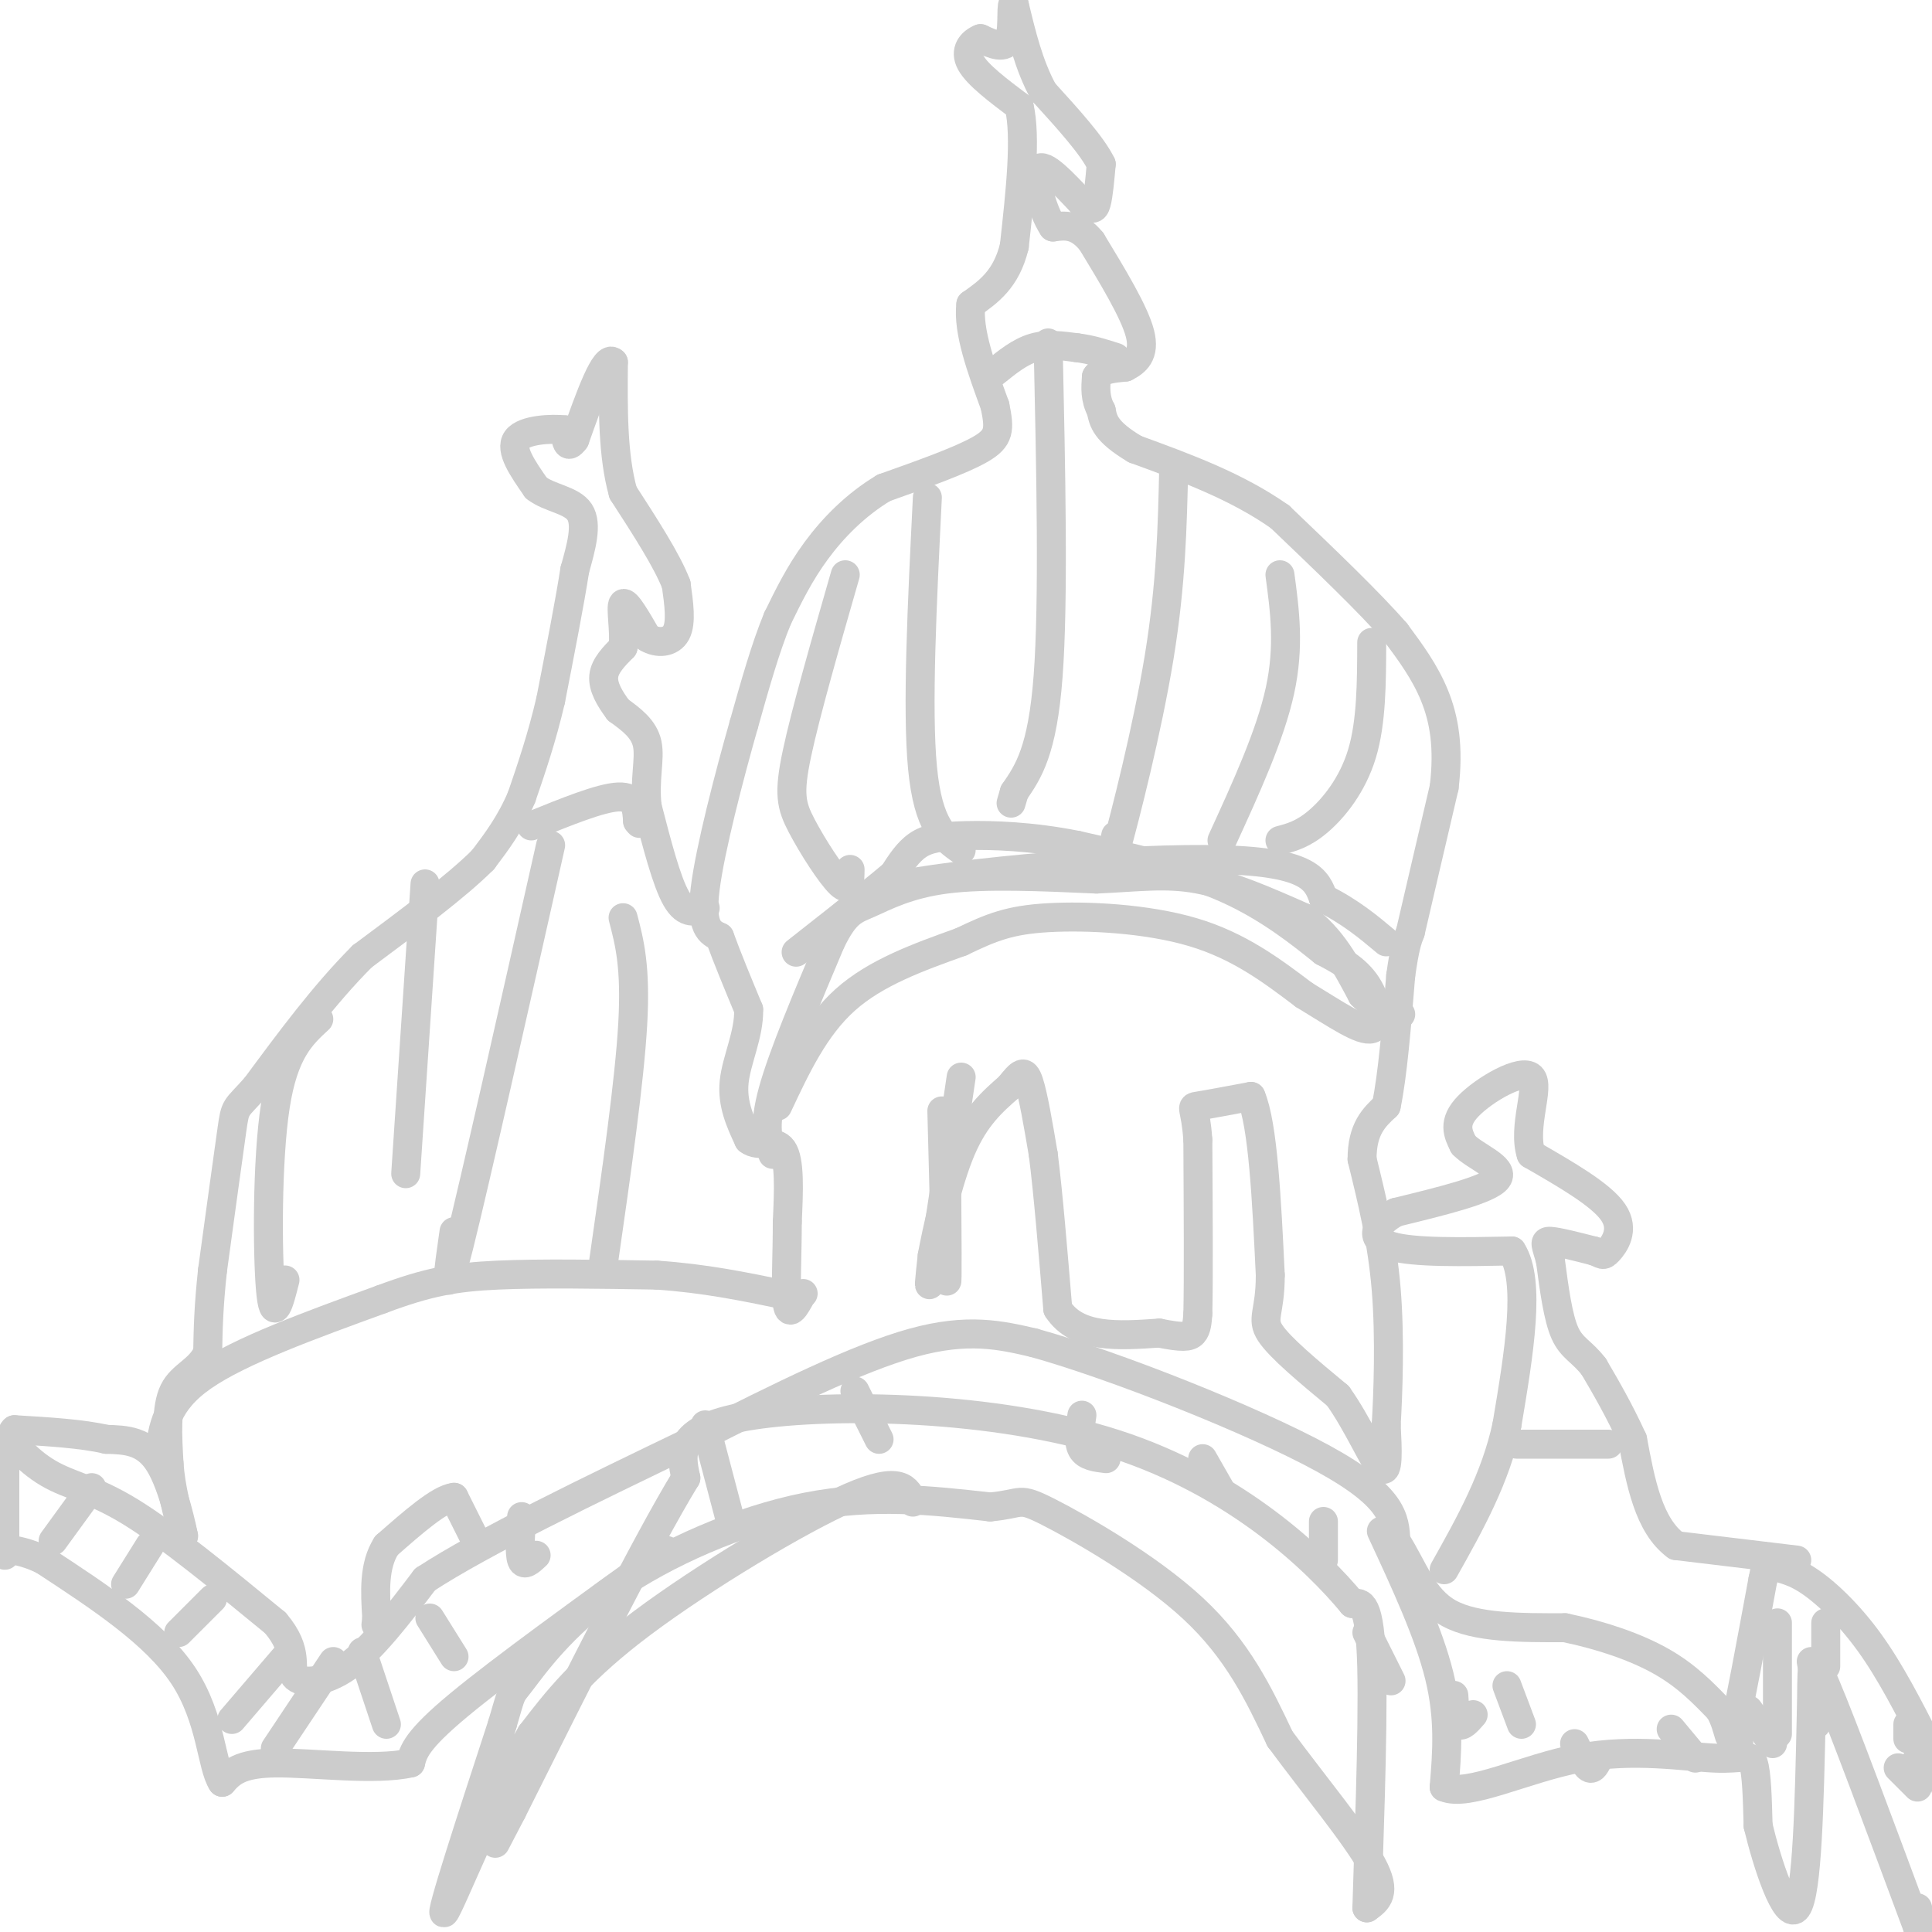 <svg viewBox='0 0 400 400' version='1.1' xmlns='http://www.w3.org/2000/svg' xmlns:xlink='http://www.w3.org/1999/xlink'><g fill='none' stroke='#cccccc' stroke-width='6' stroke-linecap='round' stroke-linejoin='round'><path d='M195,230c0.417,16.417 0.833,32.833 1,35c0.167,2.167 0.083,-9.917 0,-22'/><path d='M199,223c-2.500,16.917 -5.000,33.833 -6,40c-1.000,6.167 -0.500,1.583 0,-3'/><path d='M193,260c0.889,-4.778 3.111,-15.222 6,-22c2.889,-6.778 6.444,-9.889 10,-13'/><path d='M209,225c2.311,-2.911 3.089,-3.689 4,-1c0.911,2.689 1.956,8.844 3,15'/><path d='M216,239c1.000,7.833 2.000,19.917 3,32'/><path d='M219,271c4.000,6.167 12.500,5.583 21,5'/><path d='M240,276c4.778,0.956 6.222,0.844 7,0c0.778,-0.844 0.889,-2.422 1,-4'/><path d='M248,272c0.167,-6.667 0.083,-21.333 0,-36'/><path d='M248,236c-0.489,-7.067 -1.711,-6.733 0,-7c1.711,-0.267 6.356,-1.133 11,-2'/><path d='M259,227c2.500,5.833 3.250,21.417 4,37'/><path d='M263,264c0.000,7.844 -2.000,8.956 0,12c2.000,3.044 8.000,8.022 14,13'/><path d='M277,289c4.133,5.756 7.467,13.644 9,15c1.533,1.356 1.267,-3.822 1,-9'/><path d='M287,295c0.378,-6.422 0.822,-17.978 0,-28c-0.822,-10.022 -2.911,-18.511 -5,-27'/><path d='M282,240c0.000,-6.333 2.500,-8.667 5,-11'/><path d='M287,229c1.333,-6.333 2.167,-16.667 3,-27'/><path d='M290,202c0.833,-6.000 1.417,-7.500 2,-9'/><path d='M292,193c1.500,-6.500 4.250,-18.250 7,-30'/><path d='M299,163c1.000,-8.311 0.000,-14.089 -2,-19c-2.000,-4.911 -5.000,-8.956 -8,-13'/><path d='M289,131c-5.333,-6.167 -14.667,-15.083 -24,-24'/><path d='M265,107c-9.000,-6.333 -19.500,-10.167 -30,-14'/><path d='M235,93c-6.167,-3.667 -6.583,-5.833 -7,-8'/><path d='M228,85c-1.333,-2.500 -1.167,-4.750 -1,-7'/><path d='M227,78c0.833,-1.500 3.417,-1.750 6,-2'/><path d='M233,76c2.044,-1.022 4.156,-2.578 3,-7c-1.156,-4.422 -5.578,-11.711 -10,-19'/><path d='M226,50c-3.000,-3.667 -5.500,-3.333 -8,-3'/><path d='M218,47c-2.311,-3.444 -4.089,-10.556 -3,-12c1.089,-1.444 5.044,2.778 9,7'/><path d='M224,42c2.022,1.444 2.578,1.556 3,0c0.422,-1.556 0.711,-4.778 1,-8'/><path d='M228,34c-1.833,-3.833 -6.917,-9.417 -12,-15'/><path d='M216,19c-3.000,-5.500 -4.500,-11.750 -6,-18'/><path d='M210,1c-0.889,-1.244 -0.111,4.644 -1,7c-0.889,2.356 -3.444,1.178 -6,0'/><path d='M203,8c-1.822,0.711 -3.378,2.489 -2,5c1.378,2.511 5.689,5.756 10,9'/><path d='M211,22c1.500,6.333 0.250,17.667 -1,29'/><path d='M210,51c-1.667,6.833 -5.333,9.417 -9,12'/><path d='M201,63c-0.667,5.500 2.167,13.250 5,21'/><path d='M206,84c1.000,4.911 1.000,6.689 -3,9c-4.000,2.311 -12.000,5.156 -20,8'/><path d='M183,101c-5.867,3.511 -10.533,8.289 -14,13c-3.467,4.711 -5.733,9.356 -8,14'/><path d='M161,128c-2.500,6.000 -4.750,14.000 -7,22'/><path d='M154,150c-3.000,10.533 -7.000,25.867 -8,34c-1.000,8.133 1.000,9.067 3,10'/><path d='M149,194c1.500,4.167 3.750,9.583 6,15'/><path d='M155,209c0.133,5.133 -2.533,10.467 -3,15c-0.467,4.533 1.267,8.267 3,12'/><path d='M155,236c1.978,1.644 5.422,-0.244 7,2c1.578,2.244 1.289,8.622 1,15'/><path d='M163,253c0.022,6.200 -0.422,14.200 0,17c0.422,2.800 1.711,0.400 3,-2'/><path d='M166,268c0.500,-0.333 0.250,-0.167 0,0'/><path d='M146,188c-2.000,0.750 -4.000,1.500 -6,-2c-2.000,-3.500 -4.000,-11.250 -6,-19'/><path d='M134,167c-0.667,-5.533 0.667,-9.867 0,-13c-0.667,-3.133 -3.333,-5.067 -6,-7'/><path d='M128,147c-1.778,-2.378 -3.222,-4.822 -3,-7c0.222,-2.178 2.111,-4.089 4,-6'/><path d='M129,134c0.400,-3.244 -0.600,-8.356 0,-9c0.600,-0.644 2.800,3.178 5,7'/><path d='M134,132c2.111,1.311 4.889,1.089 6,-1c1.111,-2.089 0.556,-6.044 0,-10'/><path d='M140,121c-1.833,-4.833 -6.417,-11.917 -11,-19'/><path d='M129,102c-2.167,-7.667 -2.083,-17.333 -2,-27'/><path d='M127,75c-1.667,-1.833 -4.833,7.083 -8,16'/><path d='M119,91c-1.667,2.333 -1.833,0.167 -2,-2'/><path d='M117,89c-2.711,-0.311 -8.489,-0.089 -10,2c-1.511,2.089 1.244,6.044 4,10'/><path d='M111,101c2.667,2.133 7.333,2.467 9,5c1.667,2.533 0.333,7.267 -1,12'/><path d='M119,118c-1.000,6.500 -3.000,16.750 -5,27'/><path d='M114,145c-1.833,7.833 -3.917,13.917 -6,20'/><path d='M108,165c-2.333,5.500 -5.167,9.250 -8,13'/><path d='M100,178c-5.500,5.500 -15.250,12.750 -25,20'/><path d='M75,198c-7.833,7.833 -14.917,17.417 -22,27'/><path d='M53,225c-4.356,4.911 -4.244,3.689 -5,9c-0.756,5.311 -2.378,17.156 -4,29'/><path d='M44,263c-0.833,7.667 -0.917,12.333 -1,17'/><path d='M43,280c-1.667,3.756 -5.333,4.644 -7,8c-1.667,3.356 -1.333,9.178 -1,15'/><path d='M35,303c0.333,5.000 1.667,10.000 3,15'/><path d='M38,318c-0.156,-0.778 -2.044,-10.222 -5,-15c-2.956,-4.778 -6.978,-4.889 -11,-5'/><path d='M22,298c-5.000,-1.167 -12.000,-1.583 -19,-2'/><path d='M3,296c-2.012,1.524 2.458,6.333 7,9c4.542,2.667 9.155,3.190 17,8c7.845,4.810 18.923,13.905 30,23'/><path d='M57,336c5.083,5.952 2.792,9.333 4,11c1.208,1.667 5.917,1.619 11,-2c5.083,-3.619 10.542,-10.810 16,-18'/><path d='M88,327c12.000,-7.833 34.000,-18.417 56,-29'/><path d='M144,298c17.600,-8.956 33.600,-16.844 45,-20c11.400,-3.156 18.200,-1.578 25,0'/><path d='M214,278c16.556,4.578 45.444,16.022 60,24c14.556,7.978 14.778,12.489 15,17'/><path d='M289,319c3.711,5.844 5.489,11.956 11,15c5.511,3.044 14.756,3.022 24,3'/><path d='M324,337c7.644,1.578 14.756,4.022 20,7c5.244,2.978 8.622,6.489 12,10'/><path d='M356,354c2.267,3.822 1.933,8.378 3,4c1.067,-4.378 3.533,-17.689 6,-31'/><path d='M365,327c1.126,-5.517 0.941,-3.809 2,-3c1.059,0.809 3.362,0.718 7,3c3.638,2.282 8.611,6.938 13,13c4.389,6.062 8.195,13.531 12,21'/><path d='M399,361c3.000,6.167 4.500,11.083 6,16'/><path d='M372,323c0.000,0.000 -25.000,-3.000 -25,-3'/><path d='M347,320c-5.667,-4.167 -7.333,-13.083 -9,-22'/><path d='M338,298c-2.833,-6.167 -5.417,-10.583 -8,-15'/><path d='M330,283c-2.444,-3.222 -4.556,-3.778 -6,-7c-1.444,-3.222 -2.222,-9.111 -3,-15'/><path d='M321,261c-0.867,-3.311 -1.533,-4.089 0,-4c1.533,0.089 5.267,1.044 9,2'/><path d='M330,259c1.810,0.643 1.833,1.250 3,0c1.167,-1.250 3.476,-4.357 1,-8c-2.476,-3.643 -9.738,-7.821 -17,-12'/><path d='M317,239c-1.869,-5.738 1.958,-14.083 0,-16c-1.958,-1.917 -9.702,2.595 -13,6c-3.298,3.405 -2.149,5.702 -1,8'/><path d='M303,237c2.333,2.489 8.667,4.711 7,7c-1.667,2.289 -11.333,4.644 -21,7'/><path d='M289,251c-4.600,2.600 -5.600,5.600 -1,7c4.600,1.400 14.800,1.200 25,1'/><path d='M313,259c4.000,6.167 1.500,21.083 -1,36'/><path d='M312,295c-2.333,11.000 -7.667,20.500 -13,30'/><path d='M189,311c-1.222,-2.800 -2.444,-5.600 -13,-1c-10.556,4.600 -30.444,16.600 -43,26c-12.556,9.400 -17.778,16.200 -23,23'/><path d='M110,359c-8.111,13.533 -16.889,35.867 -18,37c-1.111,1.133 5.444,-18.933 12,-39'/><path d='M104,357c2.128,-7.191 1.447,-5.670 4,-9c2.553,-3.330 8.341,-11.512 19,-19c10.659,-7.488 26.188,-14.282 40,-17c13.812,-2.718 25.906,-1.359 38,0'/><path d='M205,312c7.024,-0.643 5.583,-2.250 12,1c6.417,3.250 20.690,11.357 30,20c9.310,8.643 13.655,17.821 18,27'/><path d='M265,360c7.067,9.578 15.733,20.022 19,26c3.267,5.978 1.133,7.489 -1,9'/><path d='M283,395c0.244,-9.133 1.356,-36.467 1,-50c-0.356,-13.533 -2.178,-13.267 -4,-13'/><path d='M280,332c-7.405,-8.964 -23.917,-24.875 -49,-33c-25.083,-8.125 -58.738,-8.464 -75,-6c-16.262,2.464 -15.131,7.732 -14,13'/><path d='M142,306c-8.333,13.667 -22.167,41.333 -36,69'/><path d='M106,375c-6.000,11.500 -3.000,5.750 0,0'/><path d='M160,239c-1.000,-2.833 -2.000,-5.667 0,-13c2.000,-7.333 7.000,-19.167 12,-31'/><path d='M172,195c3.083,-6.310 4.792,-6.583 8,-8c3.208,-1.417 7.917,-3.976 16,-5c8.083,-1.024 19.542,-0.512 31,0'/><path d='M227,182c8.511,-0.356 14.289,-1.244 21,0c6.711,1.244 14.356,4.622 22,8'/><path d='M270,190c5.667,4.000 8.833,10.000 12,16'/><path d='M282,206c3.333,3.333 5.667,3.667 8,4'/><path d='M110,171c7.167,-2.917 14.333,-5.833 18,-6c3.667,-0.167 3.833,2.417 4,5'/><path d='M132,170c0.667,0.833 0.333,0.417 0,0'/><path d='M206,77c2.583,-2.083 5.167,-4.167 8,-5c2.833,-0.833 5.917,-0.417 9,0'/><path d='M223,72c2.833,0.333 5.417,1.167 8,2'/><path d='M314,299c0.000,0.000 19.000,0.000 19,0'/><path d='M286,317c4.917,10.583 9.833,21.167 12,30c2.167,8.833 1.583,15.917 1,23'/><path d='M299,370c4.923,2.174 16.732,-3.892 28,-6c11.268,-2.108 21.995,-0.260 28,0c6.005,0.260 7.287,-1.069 8,1c0.713,2.069 0.856,7.534 1,13'/><path d='M364,378c1.800,7.578 5.800,20.022 8,17c2.200,-3.022 2.600,-21.511 3,-40'/><path d='M375,355c0.289,-9.778 -0.489,-14.222 3,-6c3.489,8.222 11.244,29.111 19,50'/><path d='M397,399c3.167,7.667 1.583,1.833 0,-4'/><path d='M138,321c-17.083,12.333 -34.167,24.667 -43,32c-8.833,7.333 -9.417,9.667 -10,12'/><path d='M85,365c-7.289,1.689 -20.511,-0.089 -28,0c-7.489,0.089 -9.244,2.044 -11,4'/><path d='M46,369c-2.200,-3.200 -2.200,-13.200 -8,-22c-5.800,-8.800 -17.400,-16.400 -29,-24'/><path d='M9,323c-8.167,-4.000 -14.083,-2.000 -20,0'/><path d='M161,229c3.833,-8.167 7.667,-16.333 14,-22c6.333,-5.667 15.167,-8.833 24,-12'/><path d='M199,195c6.274,-3.012 9.958,-4.542 18,-5c8.042,-0.458 20.440,0.155 30,3c9.560,2.845 16.280,7.923 23,13'/><path d='M270,206c6.679,4.048 11.875,7.667 14,7c2.125,-0.667 1.179,-5.619 -1,-9c-2.179,-3.381 -5.589,-5.190 -9,-7'/><path d='M274,197c-4.467,-3.578 -11.133,-9.022 -20,-13c-8.867,-3.978 -19.933,-6.489 -31,-9'/><path d='M223,175c-9.464,-1.893 -17.625,-2.125 -23,-2c-5.375,0.125 -7.964,0.607 -10,2c-2.036,1.393 -3.518,3.696 -5,6'/><path d='M185,181c-5.978,5.067 -18.422,14.733 -20,16c-1.578,1.267 7.711,-5.867 17,-13'/><path d='M182,184c17.489,-3.711 52.711,-6.489 71,-6c18.289,0.489 19.644,4.244 21,8'/><path d='M274,186c5.667,2.833 9.333,5.917 13,9'/><path d='M33,301c0.667,-5.333 1.333,-10.667 9,-16c7.667,-5.333 22.333,-10.667 37,-16'/><path d='M79,269c9.622,-3.600 15.178,-4.600 24,-5c8.822,-0.400 20.911,-0.200 33,0'/><path d='M136,264c9.833,0.667 17.917,2.333 26,4'/><path d='M162,268c4.333,0.667 2.167,0.333 0,0'/><path d='M98,318c0.000,0.000 -4.000,-8.000 -4,-8'/><path d='M94,310c-3.000,0.333 -8.500,5.167 -14,10'/><path d='M80,320c-2.667,4.167 -2.333,9.583 -2,15'/><path d='M78,335c-0.333,2.667 -0.167,1.833 0,1'/><path d='M69,344c0.000,0.000 -12.000,18.000 -12,18'/><path d='M60,342c0.000,0.000 -12.000,14.000 -12,14'/><path d='M44,331c0.000,0.000 -7.000,7.000 -7,7'/><path d='M31,320c0.000,0.000 -5.000,8.000 -5,8'/><path d='M19,308c0.000,0.000 -8.000,11.000 -8,11'/><path d='M1,302c0.000,0.000 0.000,20.000 0,20'/><path d='M75,342c0.000,0.000 5.000,15.000 5,15'/><path d='M89,335c0.000,0.000 5.000,8.000 5,8'/><path d='M108,314c-0.250,3.833 -0.500,7.667 0,9c0.500,1.333 1.750,0.167 3,-1'/><path d='M146,295c0.000,0.000 5.000,19.000 5,19'/><path d='M177,288c0.000,0.000 5.000,10.000 5,10'/><path d='M224,293c-0.417,2.750 -0.833,5.500 0,7c0.833,1.500 2.917,1.750 5,2'/><path d='M249,302c0.000,0.000 4.000,7.000 4,7'/><path d='M274,315c0.000,0.000 0.000,8.000 0,8'/><path d='M283,338c0.000,0.000 5.000,10.000 5,10'/><path d='M301,351c0.167,2.667 0.333,5.333 1,6c0.667,0.667 1.833,-0.667 3,-2'/><path d='M312,349c0.000,0.000 3.000,8.000 3,8'/><path d='M326,361c1.083,2.250 2.167,4.500 3,5c0.833,0.500 1.417,-0.750 2,-2'/><path d='M346,358c0.000,0.000 5.000,6.000 5,6'/><path d='M359,356c0.000,0.000 1.000,5.000 1,5'/><path d='M362,354c0.000,0.000 5.000,7.000 5,7'/><path d='M376,356c0.000,0.000 0.000,1.000 0,1'/><path d='M375,344c0.000,0.000 2.000,11.000 2,11'/><path d='M395,357c0.000,0.000 0.000,3.000 0,3'/><path d='M397,364c0.000,0.000 0.000,4.000 0,4'/><path d='M397,370c0.000,0.000 -4.000,-4.000 -4,-4'/><path d='M378,336c0.000,0.000 0.000,9.000 0,9'/><path d='M368,336c0.000,0.000 0.000,23.000 0,23'/><path d='M175,119c-4.113,14.315 -8.226,28.631 -10,37c-1.774,8.369 -1.208,10.792 1,15c2.208,4.208 6.060,10.202 8,12c1.940,1.798 1.970,-0.601 2,-3'/><path d='M192,103c-1.083,21.917 -2.167,43.833 -1,56c1.167,12.167 4.583,14.583 8,17'/><path d='M217,71c0.583,26.750 1.167,53.500 0,69c-1.167,15.500 -4.083,19.750 -7,24'/><path d='M210,164c-1.167,4.000 -0.583,2.000 0,0'/><path d='M243,97c-0.267,11.956 -0.533,23.911 -3,39c-2.467,15.089 -7.133,33.311 -9,40c-1.867,6.689 -0.933,1.844 0,-3'/><path d='M265,119c1.000,7.417 2.000,14.833 0,24c-2.000,9.167 -7.000,20.083 -12,31'/><path d='M284,133c-0.022,8.244 -0.044,16.489 -2,23c-1.956,6.511 -5.844,11.289 -9,14c-3.156,2.711 -5.578,3.356 -8,4'/><path d='M129,190c1.333,5.083 2.667,10.167 2,22c-0.667,11.833 -3.333,30.417 -6,49'/><path d='M114,175c-7.833,34.833 -15.667,69.667 -19,83c-3.333,13.333 -2.167,5.167 -1,-3'/><path d='M88,183c0.000,0.000 -4.000,60.000 -4,60'/><path d='M66,211c-3.622,3.333 -7.244,6.667 -9,18c-1.756,11.333 -1.644,30.667 -1,38c0.644,7.333 1.822,2.667 3,-2'/></g>
</svg>